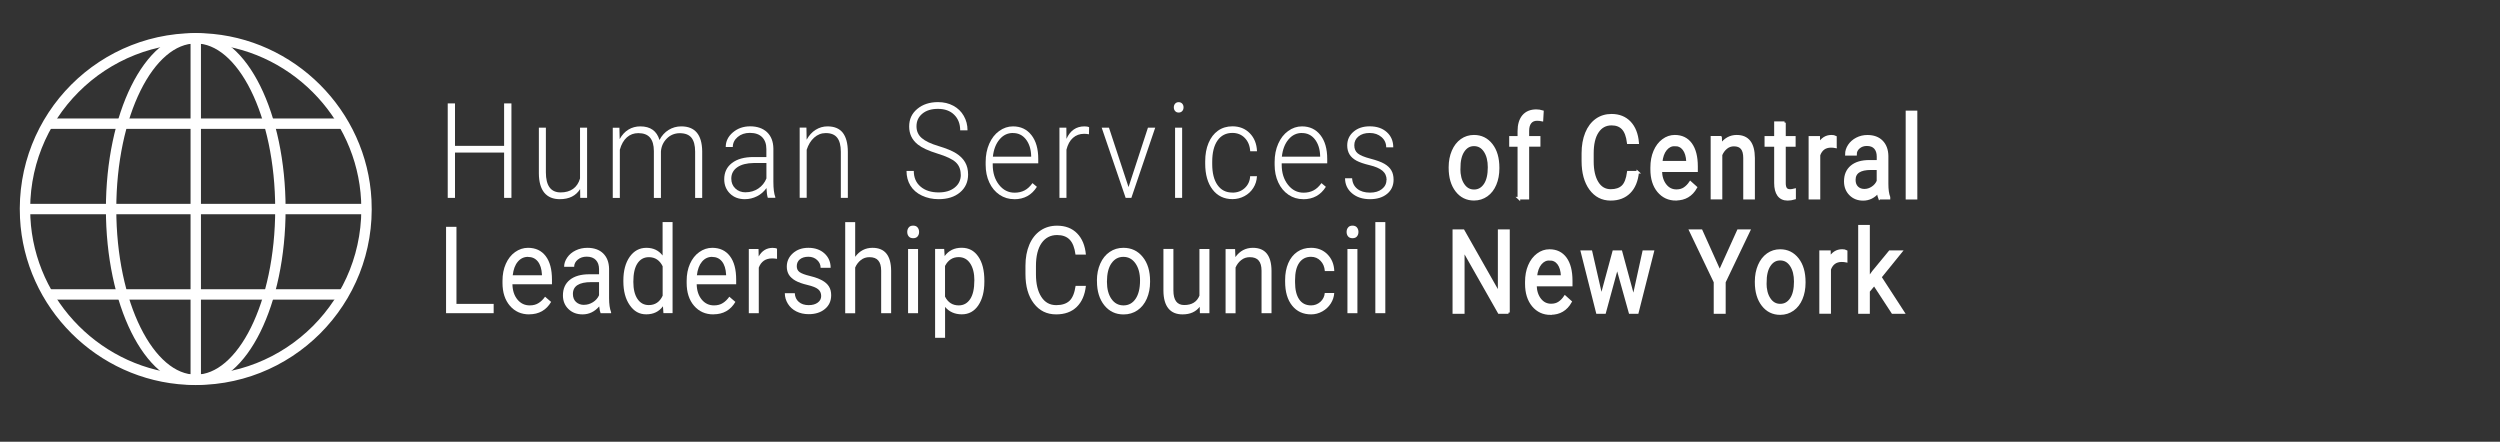<?xml version="1.0" encoding="UTF-8"?><svg id="Layer_1" xmlns="http://www.w3.org/2000/svg" viewBox="0 0 481.1 85.01"><rect x="0" y="0" width="481.1" height="85.01" fill="#333333" stroke="none"/><rect x="84.08" y="44.33" width="186.35" height="22.59" style="fill:none;"/><path d="M87.84,58.48h7.16v1.79h-9.16v-16.62h2v14.83Z" style="fill:#fff;"/><path d="M101.84,60.5c-1.52,0-2.76-.55-3.71-1.65s-1.43-2.57-1.43-4.41v-.39c0-1.23.21-2.32.64-3.28.43-.96,1.02-1.72,1.78-2.26s1.59-.82,2.49-.82c1.46,0,2.59.53,3.4,1.59.81,1.06,1.21,2.57,1.21,4.54v.88h-7.61c.03,1.22.35,2.2.97,2.95s1.41,1.12,2.36,1.12c.68,0,1.25-.15,1.72-.46.47-.3.88-.71,1.23-1.21l1.17,1c-.94,1.59-2.35,2.39-4.23,2.39ZM101.6,49.43c-.77,0-1.43.31-1.95.93-.53.62-.85,1.49-.98,2.61h5.62v-.16c-.06-1.07-.32-1.9-.79-2.49-.47-.59-1.11-.88-1.91-.88Z" style="fill:#fff;"/><path d="M115.58,60.27c-.11-.24-.2-.68-.27-1.3-.89,1.02-1.96,1.53-3.2,1.53-1.11,0-2.01-.34-2.72-1.03s-1.06-1.56-1.06-2.62c0-1.29.44-2.28,1.33-3,.89-.71,2.14-1.07,3.75-1.07h1.87v-.97c0-.74-.2-1.33-.6-1.76s-.99-.66-1.77-.66c-.69,0-1.26.19-1.72.57-.46.38-.7.84-.7,1.38h-1.93c0-.62.2-1.21.6-1.79.4-.58.94-1.03,1.62-1.36.68-.33,1.43-.5,2.25-.5,1.29,0,2.31.36,3.04,1.07.73.71,1.11,1.69,1.14,2.94v5.68c0,1.13.13,2.04.39,2.71v.18h-2.01ZM112.4,58.66c.6,0,1.17-.17,1.71-.51.54-.34.93-.79,1.17-1.33v-2.53h-1.5c-2.35,0-3.53.76-3.53,2.27,0,.66.2,1.18.6,1.55.4.37.92.56,1.55.56Z" style="fill:#fff;"/><path d="M119.96,53.99c0-1.89.41-3.42,1.22-4.57.82-1.15,1.88-1.73,3.21-1.73s2.36.49,3.12,1.48v-6.44h1.92v17.53h-1.76l-.09-1.32c-.77,1.04-1.84,1.55-3.21,1.55s-2.36-.59-3.18-1.76-1.23-2.7-1.23-4.59v-.16ZM121.88,54.23c0,1.4.26,2.5.79,3.29.53.79,1.25,1.19,2.18,1.19,1.22,0,2.11-.6,2.67-1.8v-5.67c-.57-1.16-1.46-1.75-2.65-1.75-.94,0-1.67.4-2.2,1.2-.53.8-.79,1.98-.79,3.55Z" style="fill:#fff;"/><path d="M137.28,60.5c-1.52,0-2.76-.55-3.71-1.65-.95-1.1-1.43-2.57-1.43-4.41v-.39c0-1.23.21-2.32.64-3.28.43-.96,1.02-1.72,1.79-2.26.76-.54,1.59-.82,2.49-.82,1.46,0,2.59.53,3.4,1.59.81,1.06,1.21,2.57,1.21,4.54v.88h-7.6c.03,1.22.35,2.2.97,2.95s1.41,1.12,2.36,1.12c.68,0,1.25-.15,1.72-.46.47-.3.88-.71,1.23-1.21l1.17,1c-.94,1.59-2.35,2.39-4.23,2.39ZM137.04,49.43c-.78,0-1.43.31-1.95.93s-.85,1.49-.98,2.61h5.62v-.16c-.06-1.07-.32-1.9-.79-2.49-.47-.59-1.11-.88-1.91-.88Z" style="fill:#fff;"/><path d="M149.52,49.81c-.29-.05-.61-.08-.94-.08-1.26,0-2.11.59-2.56,1.77v8.77h-1.92v-12.35h1.87l.03,1.43c.63-1.1,1.52-1.65,2.68-1.65.37,0,.66.05.85.16v1.96Z" style="fill:#fff;"/><path d="M158.03,56.99c0-.57-.2-1.01-.59-1.33-.39-.32-1.07-.59-2.04-.82-.97-.23-1.74-.5-2.31-.82-.57-.32-.99-.7-1.27-1.14-.27-.44-.41-.97-.41-1.57,0-1.01.39-1.87,1.17-2.57s1.77-1.05,2.98-1.05c1.27,0,2.31.36,3.1,1.08s1.19,1.65,1.19,2.77h-1.93c0-.58-.22-1.08-.67-1.5-.45-.42-1.01-.63-1.69-.63s-1.24.17-1.64.5c-.39.33-.59.77-.59,1.31,0,.51.18.89.55,1.15.37.26,1.03.51,1.99.74.96.24,1.73.52,2.33.84.59.33,1.04.72,1.32,1.18.29.46.43,1.02.43,1.68,0,1.1-.4,1.99-1.2,2.65-.8.67-1.84,1-3.12,1-.9,0-1.69-.18-2.39-.53-.69-.35-1.23-.84-1.62-1.47-.39-.63-.59-1.31-.59-2.04h1.92c.03.71.29,1.27.77,1.68.48.42,1.12.62,1.9.62.73,0,1.31-.16,1.75-.49.44-.32.66-.75.66-1.29Z" style="fill:#fff;"/><path d="M164.58,49.41c.85-1.15,1.96-1.72,3.32-1.72,2.37,0,3.57,1.47,3.59,4.42v8.16h-1.92v-8.17c0-.89-.19-1.55-.56-1.97-.36-.43-.93-.64-1.7-.64-.62,0-1.17.18-1.64.55-.47.37-.84.84-1.1,1.44v8.8h-1.92v-17.53h1.92v6.68Z" style="fill:#fff;"/><path d="M174.59,44.64c0-.34.09-.63.29-.87.19-.24.47-.35.85-.35s.66.12.85.35c.19.24.29.52.29.87s-.1.63-.29.86c-.19.23-.48.34-.85.34s-.66-.11-.85-.34c-.19-.23-.29-.51-.29-.86ZM176.67,60.27h-1.92v-12.35h1.92v12.35Z" style="fill:#fff;"/><path d="M189.43,54.23c0,1.88-.39,3.39-1.17,4.54-.78,1.15-1.84,1.72-3.17,1.72s-2.44-.48-3.22-1.43v5.95h-1.92v-17.1h1.75l.09,1.37c.78-1.07,1.87-1.6,3.26-1.6s2.42.56,3.2,1.68c.79,1.12,1.18,2.67,1.18,4.67v.19ZM187.51,53.99c0-1.39-.27-2.49-.81-3.3-.54-.81-1.28-1.21-2.22-1.21-1.16,0-2.03.57-2.62,1.7v5.9c.57,1.13,1.45,1.69,2.64,1.69.92,0,1.65-.4,2.19-1.2s.81-2,.81-3.58Z" style="fill:#fff;"/><path d="M208.97,55c-.19,1.76-.78,3.11-1.77,4.07-.99.96-2.31,1.43-3.96,1.43-1.79,0-3.21-.7-4.29-2.11-1.08-1.41-1.61-3.29-1.61-5.65v-1.6c0-1.54.25-2.9.75-4.07.5-1.17,1.21-2.07,2.13-2.7s1.99-.94,3.2-.94c1.6,0,2.89.49,3.86,1.48s1.53,2.35,1.69,4.09h-2c-.17-1.33-.55-2.29-1.12-2.88-.58-.6-1.39-.89-2.42-.89-1.27,0-2.27.52-2.99,1.55-.72,1.04-1.08,2.51-1.08,4.42v1.61c0,1.8.34,3.24,1.03,4.31.68,1.07,1.64,1.6,2.87,1.6,1.11,0,1.96-.28,2.55-.83.59-.55.98-1.51,1.18-2.88h2Z" style="fill:#fff;"/><path d="M211.09,53.98c0-1.21.22-2.3.65-3.26.43-.97,1.03-1.71,1.81-2.24.77-.53,1.65-.79,2.64-.79,1.53,0,2.76.58,3.71,1.75s1.42,2.71,1.42,4.65v.15c0,1.2-.21,2.28-.63,3.24-.42.96-1.02,1.7-1.79,2.23-.78.53-1.67.8-2.68.8-1.52,0-2.75-.58-3.7-1.75-.94-1.17-1.42-2.71-1.42-4.62v-.15ZM213.02,54.23c0,1.37.29,2.47.87,3.3.58.83,1.35,1.24,2.32,1.24s1.75-.42,2.32-1.26c.57-.84.86-2.02.86-3.53,0-1.35-.29-2.45-.88-3.29s-1.36-1.26-2.33-1.26-1.71.42-2.29,1.24-.87,2.02-.87,3.56Z" style="fill:#fff;"/><path d="M230.86,59.05c-.75.97-1.84,1.45-3.29,1.45-1.2,0-2.11-.38-2.73-1.15s-.94-1.9-.95-3.4v-8.04h1.92v7.98c0,1.87.69,2.81,2.08,2.81,1.47,0,2.44-.6,2.93-1.8v-8.98h1.92v12.35h-1.83l-.04-1.22Z" style="fill:#fff;"/><path d="M237.68,47.92l.06,1.55c.86-1.19,1.98-1.78,3.36-1.78,2.37,0,3.57,1.47,3.59,4.42v8.16h-1.92v-8.17c0-.89-.19-1.55-.56-1.97-.36-.43-.93-.64-1.7-.64-.62,0-1.17.18-1.64.55-.47.37-.84.84-1.1,1.44v8.8h-1.92v-12.35h1.82Z" style="fill:#fff;"/><path d="M252.3,58.77c.68,0,1.28-.23,1.79-.68.51-.46.79-1.03.85-1.71h1.82c-.04.71-.26,1.38-.66,2.02-.41.64-.95,1.15-1.63,1.53-.68.38-1.4.57-2.16.57-1.53,0-2.75-.56-3.65-1.68s-1.35-2.66-1.35-4.61v-.35c0-1.2.2-2.27.6-3.21.4-.94.98-1.66,1.73-2.18.75-.52,1.64-.78,2.66-.78,1.26,0,2.31.41,3.14,1.24.83.83,1.28,1.91,1.33,3.23h-1.82c-.06-.8-.33-1.46-.83-1.97-.49-.51-1.1-.77-1.83-.77-.98,0-1.73.39-2.27,1.16-.54.77-.8,1.89-.8,3.35v.4c0,1.42.27,2.52.8,3.29.53.77,1.29,1.15,2.28,1.15Z" style="fill:#fff;"/><path d="M259.14,44.64c0-.34.09-.63.29-.87.19-.24.47-.35.85-.35s.66.12.85.35c.19.24.29.52.29.87s-.1.63-.29.86c-.19.23-.48.34-.85.34s-.66-.11-.85-.34c-.19-.23-.29-.51-.29-.86ZM261.22,60.27h-1.92v-12.35h1.92v12.35Z" style="fill:#fff;"/><path d="M266.59,60.27h-1.92v-17.53h1.92v17.53Z" style="fill:#fff;"/><path d="M98.42,38.08h-1.41v-8.72h-9.45v8.72h-1.4v-18.18h1.4v8.17h9.45v-8.17h1.41v18.18Z" style="fill:#fff;"/><path d="M111.65,36.37c-.82,1.31-2.12,1.96-3.92,1.96-1.31,0-2.3-.42-2.99-1.25-.68-.84-1.03-2.08-1.04-3.72v-8.79h1.35v8.6c0,2.57.95,3.86,2.84,3.86s3.21-.89,3.73-2.68v-9.78h1.36v13.51h-1.32l-.02-1.71Z" style="fill:#fff;"/><path d="M119.2,24.57l.05,2.2c.45-.82,1.02-1.43,1.7-1.84.68-.41,1.44-.61,2.27-.61,1.94,0,3.17.87,3.69,2.62.44-.84,1.03-1.49,1.76-1.94.73-.45,1.54-.68,2.43-.68,2.63,0,3.98,1.58,4.03,4.75v9.02h-1.36v-8.9c0-1.21-.24-2.1-.71-2.69-.47-.58-1.22-.87-2.28-.87-.98.02-1.8.36-2.47,1.04-.67.68-1.05,1.5-1.12,2.48v8.94h-1.36v-9.02c0-1.16-.26-2.02-.74-2.59s-1.24-.86-2.25-.86c-.86,0-1.59.27-2.2.81-.61.54-1.07,1.33-1.36,2.39v9.27h-1.36v-13.51h1.31Z" style="fill:#fff;"/><path d="M147.76,38.08c-.14-.42-.22-1.05-.26-1.89-.48.68-1.08,1.21-1.82,1.58-.74.37-1.52.56-2.34.56-1.18,0-2.14-.36-2.87-1.09-.73-.72-1.1-1.64-1.1-2.75,0-1.32.5-2.36,1.49-3.12,1-.77,2.38-1.15,4.16-1.15h2.46v-1.54c0-.97-.27-1.73-.81-2.28s-1.33-.83-2.37-.83c-.95,0-1.73.27-2.35.8-.62.53-.93,1.17-.93,1.92h-1.36c0-1.09.45-2.02,1.36-2.8s2.02-1.18,3.35-1.18,2.45.38,3.24,1.13,1.2,1.8,1.22,3.15v6.39c0,1.31.12,2.29.37,2.94v.15h-1.45ZM143.49,37c.91,0,1.72-.24,2.44-.72.71-.48,1.24-1.13,1.56-1.94v-2.97h-2.43c-1.36.02-2.42.29-3.18.82-.76.53-1.15,1.26-1.15,2.18,0,.76.25,1.39.77,1.89.51.5,1.17.75,1.99.75Z" style="fill:#fff;"/><path d="M155.19,24.57l.04,2.31c.46-.83,1.04-1.47,1.73-1.9s1.45-.66,2.28-.66c1.32,0,2.3.41,2.94,1.22.64.82.97,2.04.98,3.67v8.87h-1.35v-8.88c0-1.21-.24-2.11-.7-2.7-.46-.59-1.19-.89-2.2-.89-.84,0-1.58.29-2.23.87-.65.58-1.12,1.36-1.44,2.34v9.25h-1.35v-13.51h1.29Z" style="fill:#fff;"/><path d="M184.88,33.61c0-1.01-.32-1.8-.96-2.39s-1.82-1.15-3.53-1.67c-1.71-.53-2.96-1.1-3.75-1.73-1.12-.88-1.68-2.04-1.68-3.47s.52-2.52,1.56-3.39c1.04-.87,2.37-1.31,3.99-1.31,1.1,0,2.08.23,2.95.7s1.54,1.12,2.01,1.95c.48.83.72,1.76.72,2.78h-1.41c0-1.24-.39-2.24-1.16-3-.77-.76-1.81-1.13-3.11-1.13s-2.27.31-3.02.93c-.75.62-1.12,1.43-1.12,2.43,0,.93.34,1.68,1.01,2.26.67.58,1.75,1.1,3.24,1.54,1.48.45,2.61.91,3.37,1.39.76.48,1.34,1.05,1.73,1.72.39.67.58,1.45.58,2.36,0,1.43-.52,2.58-1.56,3.45s-2.41,1.3-4.12,1.3c-1.17,0-2.23-.23-3.21-.69-.97-.46-1.71-1.1-2.21-1.92s-.75-1.77-.75-2.83h1.4c0,1.28.43,2.29,1.31,3.03.87.74,2.03,1.11,3.47,1.11,1.29,0,2.32-.31,3.1-.94.78-.62,1.17-1.45,1.17-2.49Z" style="fill:#fff;"/><path d="M195.18,38.33c-1.04,0-1.99-.28-2.83-.85-.84-.57-1.5-1.35-1.97-2.37-.47-1.01-.7-2.15-.7-3.4v-.54c0-1.3.23-2.47.69-3.51.46-1.04,1.09-1.86,1.91-2.45s1.7-.89,2.66-.89c1.49,0,2.67.56,3.55,1.68.88,1.12,1.31,2.65,1.31,4.59v.84h-8.76v.29c0,1.53.4,2.81,1.2,3.83s1.8,1.53,3.01,1.53c.73,0,1.37-.15,1.92-.44.56-.29,1.06-.76,1.52-1.4l.85.71c-1,1.59-2.45,2.39-4.35,2.39ZM194.93,25.59c-1.02,0-1.88.41-2.58,1.24s-1.13,1.93-1.28,3.32h7.37v-.16c-.04-1.3-.38-2.36-1.01-3.17-.64-.82-1.47-1.22-2.5-1.22Z" style="fill:#fff;"/><path d="M209.55,25.84c-.29-.06-.59-.09-.92-.09-.85,0-1.56.26-2.15.78-.59.52-1,1.28-1.25,2.27v9.28h-1.35v-13.51h1.33l.02,2.15c.72-1.6,1.87-2.4,3.46-2.4.38,0,.68.05.9.16l-.03,1.36Z" style="fill:#fff;"/><path d="M217.17,36.02l3.74-11.45h1.4l-4.59,13.51h-1.1l-4.61-13.51h1.4l3.77,11.45Z" style="fill:#fff;"/><path d="M225.89,20.66c0-.28.08-.52.25-.71.17-.19.39-.29.68-.29s.52.1.69.29c.17.19.25.43.25.71s-.08.52-.25.71c-.17.19-.4.29-.69.29s-.51-.1-.68-.29c-.17-.19-.25-.43-.25-.71ZM227.49,38.08h-1.36v-13.51h1.36v13.51Z" style="fill:#fff;"/><path d="M237.16,37.07c.95,0,1.74-.29,2.38-.88s.99-1.35,1.04-2.28h1.31c-.04.82-.27,1.58-.7,2.25-.43.68-1,1.21-1.72,1.59-.72.38-1.48.57-2.3.57-1.61,0-2.89-.62-3.83-1.85-.94-1.23-1.41-2.89-1.41-4.97v-.45c0-1.33.21-2.51.64-3.53s1.03-1.81,1.82-2.37c.79-.56,1.72-.84,2.78-.84,1.35,0,2.46.44,3.33,1.32.87.88,1.34,2.04,1.4,3.48h-1.31c-.06-1.06-.41-1.91-1.04-2.56s-1.43-.97-2.39-.97c-1.23,0-2.18.49-2.86,1.46-.68.97-1.02,2.34-1.02,4.1v.44c0,1.72.34,3.07,1.02,4.03.68.97,1.63,1.45,2.87,1.45Z" style="fill:#fff;"/><path d="M250.79,38.33c-1.04,0-1.99-.28-2.83-.85-.84-.57-1.5-1.35-1.97-2.37-.47-1.01-.7-2.15-.7-3.4v-.54c0-1.3.23-2.47.69-3.51.46-1.04,1.09-1.86,1.91-2.45s1.7-.89,2.66-.89c1.49,0,2.67.56,3.55,1.68.88,1.12,1.31,2.65,1.31,4.59v.84h-8.76v.29c0,1.53.4,2.81,1.2,3.83s1.8,1.53,3.01,1.53c.73,0,1.37-.15,1.92-.44.56-.29,1.06-.76,1.52-1.4l.85.71c-1,1.59-2.45,2.39-4.35,2.39ZM250.54,25.59c-1.02,0-1.88.41-2.58,1.24s-1.13,1.93-1.28,3.32h7.37v-.16c-.04-1.3-.38-2.36-1.01-3.17-.64-.82-1.47-1.22-2.5-1.22Z" style="fill:#fff;"/><path d="M266.84,34.64c0-.74-.27-1.34-.81-1.79-.54-.45-1.36-.8-2.45-1.06s-1.94-.55-2.54-.87c-.6-.33-1.05-.73-1.34-1.21s-.44-1.05-.44-1.72c0-1.07.4-1.95,1.21-2.64.81-.7,1.85-1.04,3.11-1.04,1.37,0,2.47.37,3.3,1.12.83.75,1.24,1.72,1.24,2.92h-1.36c0-.79-.3-1.45-.9-1.97-.6-.52-1.36-.79-2.28-.79s-1.61.22-2.15.66-.81,1-.81,1.7.22,1.2.67,1.57c.45.37,1.27.71,2.46,1.02s2.08.64,2.68.99c.59.35,1.04.77,1.32,1.26.29.49.43,1.09.43,1.79,0,1.14-.42,2.05-1.25,2.73s-1.93,1.02-3.28,1.02c-1.43,0-2.59-.38-3.48-1.14s-1.33-1.73-1.33-2.89h1.36c.05.88.39,1.55,1,2.04s1.43.73,2.45.73c.95,0,1.71-.23,2.29-.69.58-.46.87-1.04.87-1.74Z" style="fill:#fff;"/><path d="M279.03,32.18c0-1.15.2-2.18.59-3.09s.94-1.62,1.64-2.12c.7-.5,1.5-.75,2.39-.75,1.38,0,2.5.55,3.36,1.65.86,1.1,1.28,2.57,1.28,4.4v.14c0,1.14-.19,2.16-.57,3.06-.38.9-.92,1.61-1.63,2.11s-1.51.76-2.43.76c-1.38,0-2.5-.55-3.35-1.65s-1.28-2.56-1.28-4.38v-.14ZM280.78,32.42c0,1.3.26,2.34.79,3.12.52.79,1.22,1.18,2.1,1.18s1.58-.4,2.11-1.19.78-1.91.78-3.35c0-1.28-.26-2.32-.79-3.12-.53-.8-1.23-1.19-2.11-1.19s-1.55.39-2.08,1.18c-.53.79-.79,1.91-.79,3.37Z" style="fill:#fff; stroke:#fff; stroke-miterlimit:10; stroke-width:.5px;"/><path d="M292.29,38.14v-10.15h-1.61v-1.55h1.61v-1.2c0-1.25.29-2.22.87-2.91.58-.68,1.41-1.03,2.47-1.03.4,0,.8.06,1.19.18l-.09,1.61c-.29-.06-.61-.1-.94-.1-.56,0-1,.19-1.31.57-.31.38-.46.92-.46,1.63v1.24h2.17v1.55h-2.17v10.15h-1.74Z" style="fill:#fff; stroke:#fff; stroke-miterlimit:10; stroke-width:.5px;"/><path d="M315.15,33.14c-.17,1.67-.7,2.95-1.6,3.85-.9.9-2.09,1.36-3.59,1.36-1.62,0-2.91-.67-3.89-2-.97-1.33-1.46-3.12-1.46-5.35v-1.51c0-1.46.23-2.75.68-3.86s1.1-1.96,1.93-2.56c.83-.59,1.8-.89,2.9-.89,1.45,0,2.62.47,3.5,1.4s1.39,2.23,1.53,3.88h-1.81c-.16-1.26-.5-2.17-1.02-2.73-.52-.56-1.25-.85-2.19-.85-1.15,0-2.06.49-2.71,1.47-.66.98-.98,2.38-.98,4.19v1.53c0,1.71.31,3.07.93,4.08.62,1.01,1.49,1.51,2.6,1.51,1,0,1.77-.26,2.31-.78s.89-1.43,1.07-2.73h1.81Z" style="fill:#fff; stroke:#fff; stroke-miterlimit:10; stroke-width:.5px;"/><path d="M322.52,38.35c-1.38,0-2.5-.52-3.37-1.56-.86-1.04-1.3-2.43-1.3-4.18v-.37c0-1.16.19-2.2.58-3.11s.92-1.62,1.62-2.14c.69-.52,1.44-.77,2.25-.77,1.32,0,2.35.5,3.08,1.5.73,1,1.1,2.44,1.1,4.3v.83h-6.89c.02,1.15.32,2.08.88,2.79.56.71,1.27,1.06,2.14,1.06.61,0,1.13-.14,1.56-.43.43-.29.8-.67,1.12-1.15l1.06.95c-.85,1.51-2.13,2.26-3.83,2.26ZM322.31,27.87c-.7,0-1.29.29-1.77.88-.48.59-.77,1.41-.88,2.47h5.09v-.15c-.05-1.02-.29-1.8-.71-2.36-.43-.56-1-.84-1.73-.84Z" style="fill:#fff; stroke:#fff; stroke-miterlimit:10; stroke-width:.5px;"/><path d="M331.11,26.44l.06,1.47c.78-1.12,1.79-1.69,3.04-1.69,2.15,0,3.23,1.39,3.25,4.18v7.73h-1.74v-7.74c0-.84-.17-1.47-.5-1.87-.33-.4-.84-.61-1.54-.61-.56,0-1.06.17-1.49.52-.43.35-.76.8-1,1.36v8.33h-1.74v-11.7h1.64Z" style="fill:#fff; stroke:#fff; stroke-miterlimit:10; stroke-width:.5px;"/><path d="M343.4,23.61v2.83h1.9v1.55h-1.9v7.26c0,.47.08.82.25,1.06s.46.35.87.35c.2,0,.48-.04.83-.13v1.61c-.46.14-.9.21-1.33.21-.78,0-1.36-.27-1.76-.81-.39-.54-.59-1.31-.59-2.3v-7.25h-1.85v-1.55h1.85v-2.83h1.74Z" style="fill:#fff; stroke:#fff; stroke-miterlimit:10; stroke-width:.5px;"/><path d="M353.21,28.24c-.26-.05-.55-.08-.85-.08-1.14,0-1.92.56-2.32,1.68v8.3h-1.74v-11.7h1.69l.03,1.35c.57-1.04,1.38-1.57,2.42-1.57.34,0,.6.05.77.15v1.86Z" style="fill:#fff; stroke:#fff; stroke-miterlimit:10; stroke-width:.5px;"/><path d="M361.68,38.14c-.1-.23-.18-.64-.24-1.23-.81.97-1.77,1.45-2.9,1.45-1,0-1.83-.33-2.47-.98-.64-.65-.96-1.48-.96-2.48,0-1.22.4-2.16,1.21-2.84.8-.67,1.94-1.01,3.4-1.01h1.69v-.92c0-.7-.18-1.26-.54-1.67-.36-.41-.9-.62-1.61-.62-.62,0-1.14.18-1.56.54s-.63.8-.63,1.31h-1.75c0-.58.18-1.15.54-1.69s.85-.97,1.47-1.29c.62-.32,1.29-.48,2.04-.48,1.17,0,2.09.34,2.75,1.01.66.67,1.01,1.6,1.03,2.78v5.38c0,1.07.12,1.93.36,2.56v.17h-1.82ZM358.79,36.61c.54,0,1.06-.16,1.55-.49.49-.32.84-.75,1.06-1.26v-2.4h-1.36c-2.13,0-3.2.72-3.2,2.15,0,.63.18,1.12.54,1.47s.83.53,1.4.53Z" style="fill:#fff; stroke:#fff; stroke-miterlimit:10; stroke-width:.5px;"/><path d="M368.72,38.14h-1.74v-16.6h1.74v16.6Z" style="fill:#fff; stroke:#fff; stroke-miterlimit:10; stroke-width:.5px;"/><path d="M290.29,60.14h-1.81l-6.89-12.13v12.13h-1.81v-15.74h1.81l6.91,12.18v-12.18h1.79v15.74Z" style="fill:#fff; stroke:#fff; stroke-miterlimit:10; stroke-width:.5px;"/><path d="M298.4,60.35c-1.38,0-2.5-.52-3.37-1.56-.86-1.04-1.3-2.43-1.3-4.18v-.37c0-1.16.19-2.2.58-3.11.39-.91.92-1.62,1.62-2.14.69-.52,1.44-.77,2.25-.77,1.32,0,2.35.5,3.08,1.5s1.1,2.44,1.1,4.3v.83h-6.89c.02,1.15.32,2.08.88,2.79.56.71,1.27,1.06,2.14,1.06.61,0,1.13-.14,1.56-.43s.8-.67,1.12-1.15l1.06.95c-.85,1.51-2.13,2.26-3.83,2.26ZM298.19,49.87c-.7,0-1.29.29-1.77.88-.48.59-.77,1.41-.88,2.47h5.09v-.15c-.05-1.02-.29-1.8-.71-2.36-.43-.56-1-.84-1.73-.84Z" style="fill:#fff; stroke:#fff; stroke-miterlimit:10; stroke-width:.5px;"/><path d="M314.35,57.38l1.96-8.94h1.74l-2.96,11.7h-1.41l-2.47-8.86-2.41,8.86h-1.41l-2.95-11.7h1.73l2,8.75,2.37-8.75h1.4l2.42,8.94Z" style="fill:#fff; stroke:#fff; stroke-miterlimit:10; stroke-width:.5px;"/><path d="M330.94,52.3l3.57-7.9h2.05l-4.72,9.87v5.87h-1.8v-5.87l-4.72-9.87h2.07l3.55,7.9Z" style="fill:#fff; stroke:#fff; stroke-miterlimit:10; stroke-width:.5px;"/><path d="M337.95,54.18c0-1.15.2-2.18.59-3.09s.94-1.62,1.64-2.12c.7-.5,1.5-.75,2.39-.75,1.38,0,2.5.55,3.36,1.65s1.28,2.57,1.28,4.4v.14c0,1.14-.19,2.16-.57,3.06s-.92,1.61-1.63,2.11c-.71.5-1.51.76-2.43.76-1.38,0-2.5-.55-3.35-1.65s-1.28-2.56-1.28-4.38v-.14ZM339.7,54.42c0,1.3.26,2.34.79,3.12.52.79,1.22,1.18,2.1,1.18s1.58-.4,2.11-1.19.78-1.91.78-3.35c0-1.28-.26-2.32-.79-3.12-.53-.8-1.23-1.19-2.11-1.19s-1.55.39-2.08,1.18c-.53.79-.79,1.91-.79,3.37Z" style="fill:#fff; stroke:#fff; stroke-miterlimit:10; stroke-width:.5px;"/><path d="M355.27,50.24c-.26-.05-.55-.08-.85-.08-1.14,0-1.92.56-2.32,1.67v8.3h-1.74v-11.7h1.69l.03,1.35c.57-1.04,1.38-1.57,2.42-1.57.34,0,.6.05.77.15v1.86Z" style="fill:#fff; stroke:#fff; stroke-miterlimit:10; stroke-width:.5px;"/><path d="M360.67,54.72l-1.09,1.31v4.11h-1.74v-16.6h1.74v10.04l.93-1.29,3.17-3.85h2.12l-3.96,4.89,4.42,6.81h-2.04l-3.54-5.42Z" style="fill:#fff; stroke:#fff; stroke-miterlimit:10; stroke-width:.5px;"/><path d="M70.49,38.52c.99,19.5-15.03,35.52-34.53,34.53-16.7-.85-30.27-14.41-31.11-31.11C3.86,22.44,19.88,6.42,39.38,7.41c16.7.85,30.27,14.41,31.11,31.11Z" style="fill:none; stroke:#fff; stroke-miterlimit:10; stroke-width:2px;"/><ellipse cx="37.67" cy="40.23" rx="16.29" ry="32.87" style="fill:none; stroke:#fff; stroke-miterlimit:10; stroke-width:2px;"/><line x1="4.81" y1="40.23" x2="70.54" y2="40.23" style="fill:none; stroke:#fff; stroke-miterlimit:10; stroke-width:2px;"/><line x1="9.2" y1="56.66" x2="66.14" y2="56.66" style="fill:none; stroke:#fff; stroke-miterlimit:10; stroke-width:2px;"/><line x1="9.2" y1="23.8" x2="66.14" y2="23.8" style="fill:none; stroke:#fff; stroke-miterlimit:10; stroke-width:2px;"/><line x1="37.67" y1="7.36" x2="37.67" y2="73.09" style="fill:none; stroke:#fff; stroke-miterlimit:10; stroke-width:2px;"/></svg>